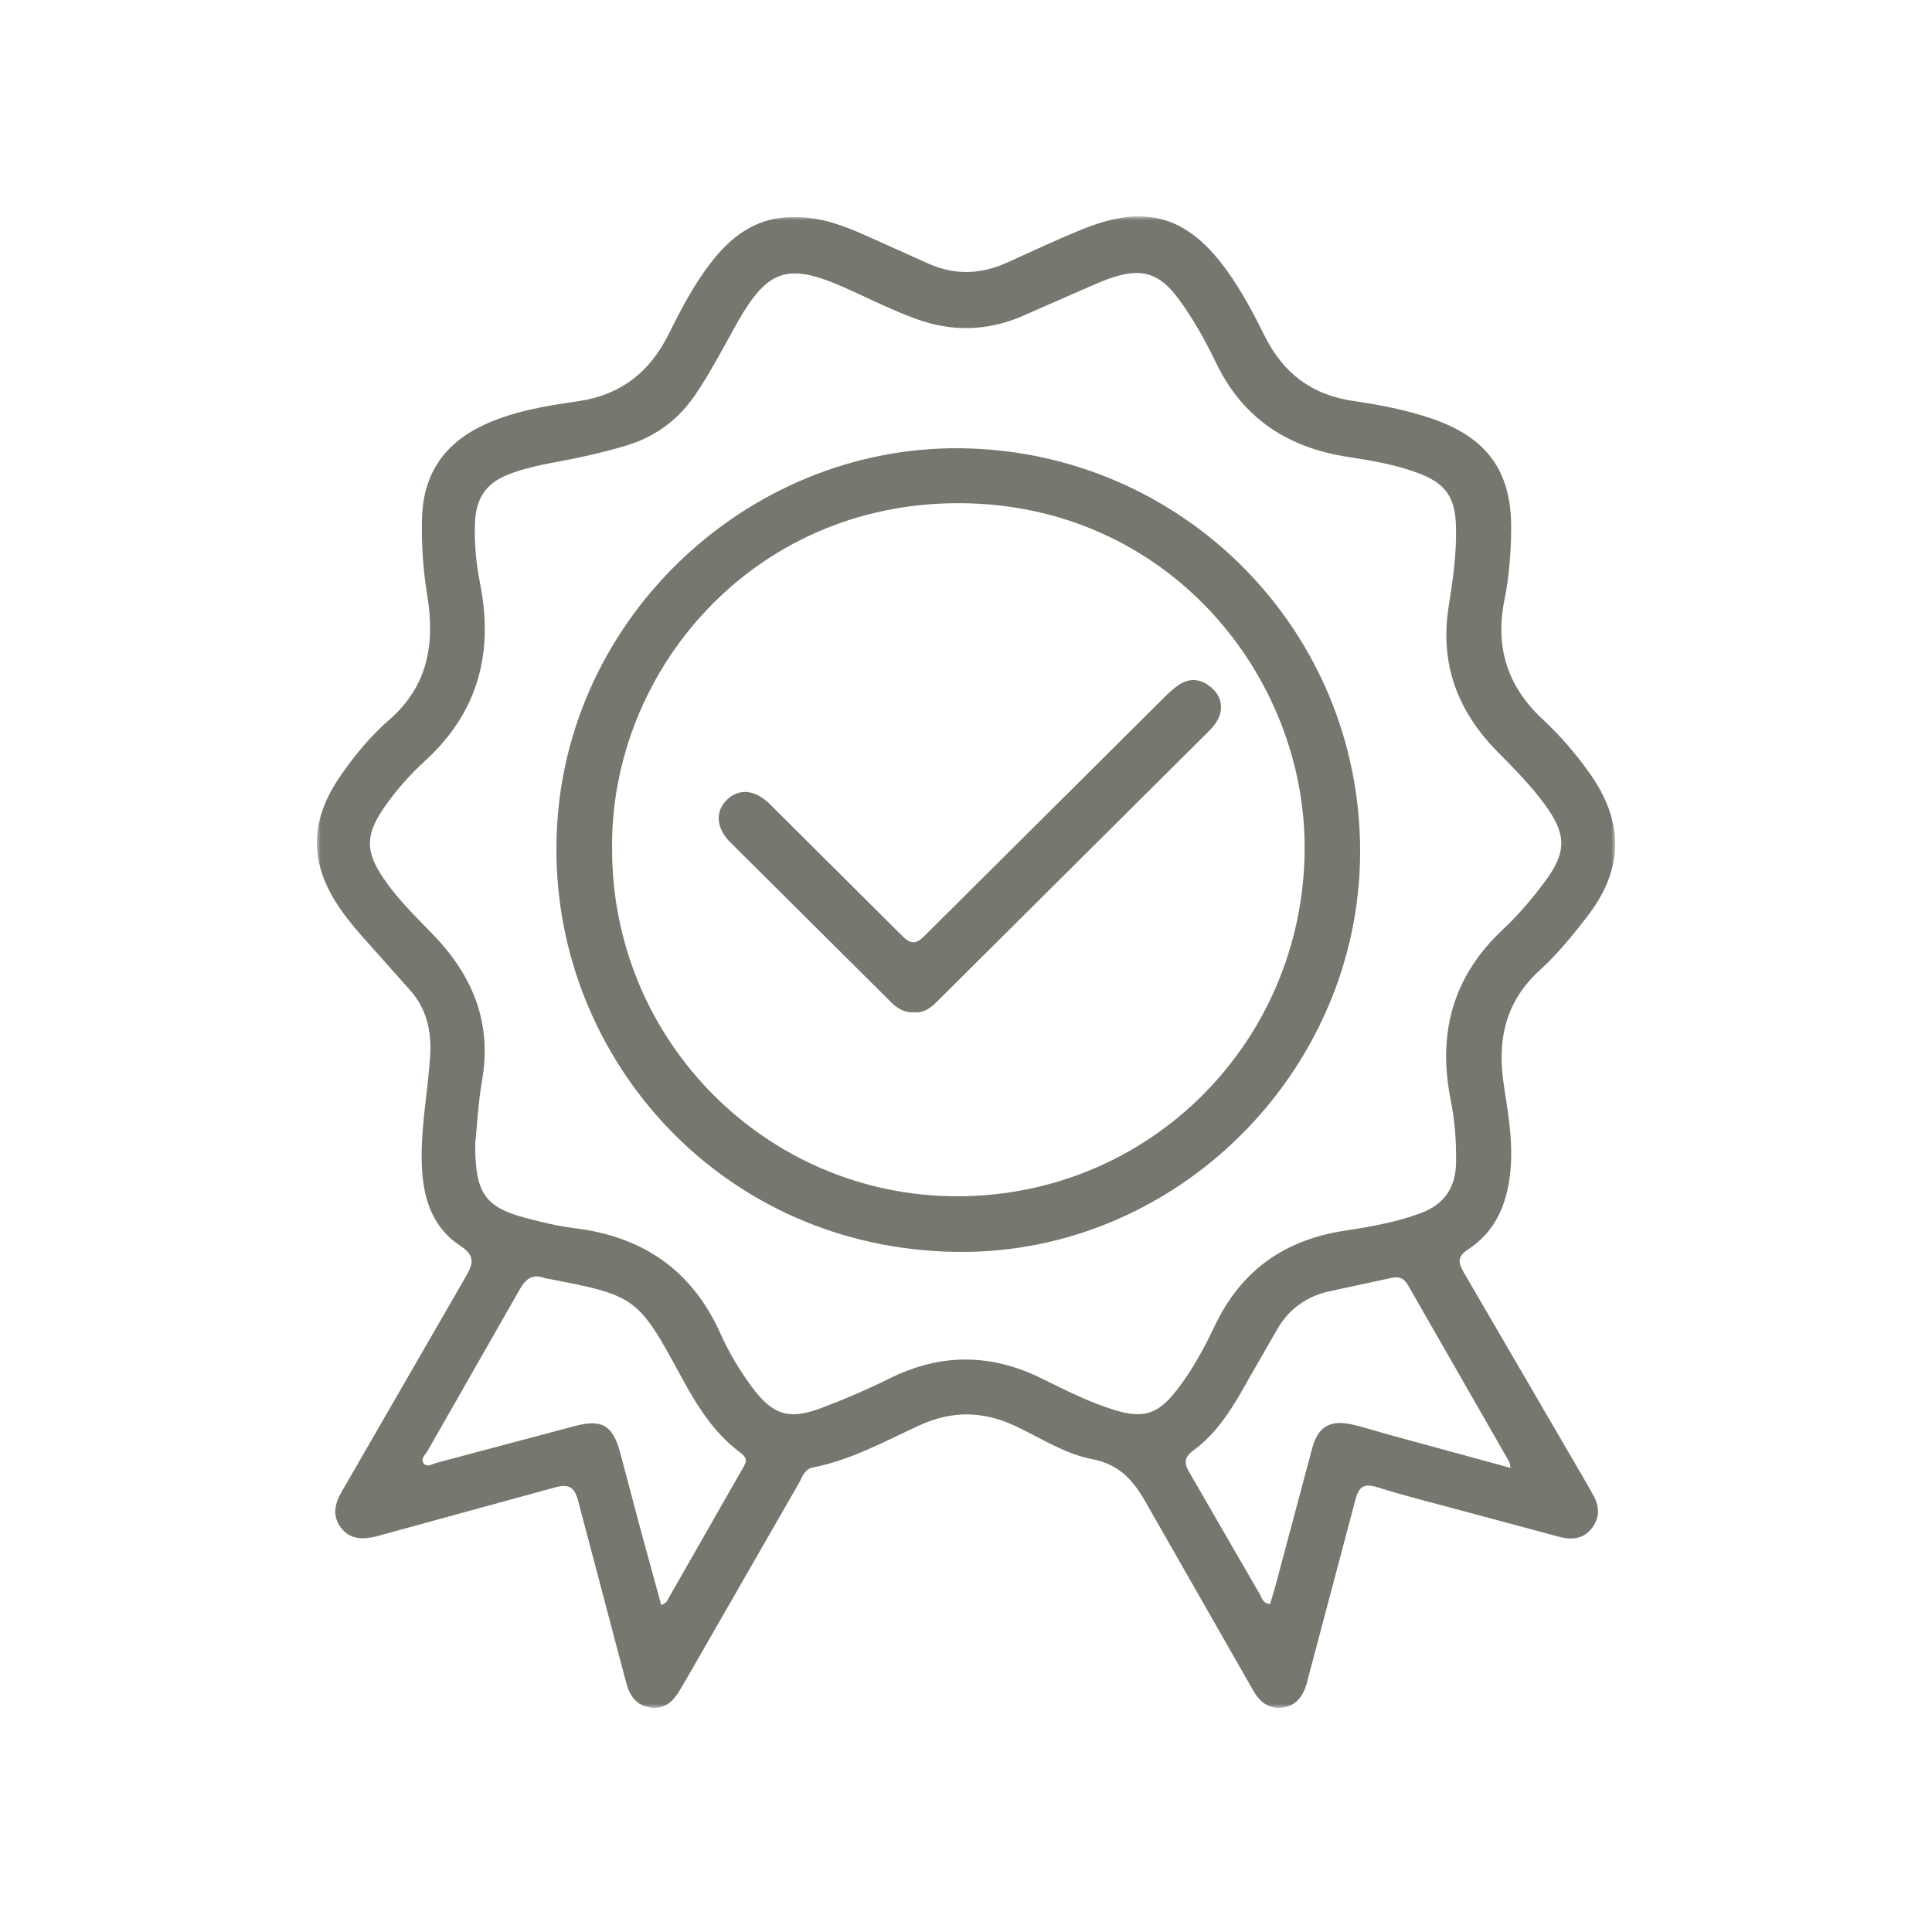 <svg xmlns="http://www.w3.org/2000/svg" xmlns:xlink="http://www.w3.org/1999/xlink" width="250" height="250" xmlns:v="https://vecta.io/nano"><defs><path id="A" d="M0 0h168v193H0z"/></defs><g transform="translate(41 28)" fill-rule="evenodd"><mask id="B" fill="#fff"><use xlink:href="#A"/></mask><g fill="#777770"><path d="M154.463 161.944c-.094-.431-.091-.646-.183-.807l-13.067-22.807c-.55-.969-1.189-1.185-2.183-.964l-8.251 1.784c-2.792.679-4.99 2.27-6.464 4.782l-3.712 6.459c-1.92 3.452-3.903 6.878-7.138 9.265-1.237.913-1.295 1.624-.556 2.878l9.113 15.769c.283.488.414 1.206 1.322 1.249.216-.72.451-1.431.645-2.154l4.81-18.004c.77-2.797 2.305-3.69 5.11-3.073 1.607.354 3.178.877 4.768 1.312l15.786 4.311M44.568 179.707c.365-.23.596-.293.68-.439l10.055-17.615c.472-.825.064-1.257-.542-1.71-3.398-2.544-5.581-6.051-7.566-9.712-5.657-10.436-5.829-10.562-17.475-12.803-.067-.013-.14-.008-.203-.032-1.575-.594-2.464.028-3.271 1.468l-11.901 20.854c-.29.508-.968 1.066-.522 1.647s1.149.06 1.721-.091l17.925-4.767c3.398-.893 4.819-.059 5.759 3.376l2.709 10.209 2.631 9.616m-24.072-59.697c-.031 6.388 1.283 8.183 6.466 9.575 2.121.569 4.279 1.082 6.453 1.351 8.758 1.086 15.105 5.392 18.795 13.597 1.098 2.442 2.479 4.782 4.094 6.952 2.661 3.576 4.74 4.302 8.922 2.73 3.022-1.136 6.004-2.42 8.899-3.853 6.574-3.255 13.051-3.244 19.634-.006 3.081 1.517 6.165 3.087 9.463 4.1 3.795 1.166 5.664.516 8.089-2.622 1.954-2.527 3.484-5.332 4.838-8.192 3.424-7.235 9.044-11.204 16.867-12.393 3.314-.504 6.645-1.087 9.829-2.272 3.098-1.153 4.535-3.343 4.574-6.64.033-2.711-.179-5.404-.705-8.038-1.718-8.623.29-15.98 6.794-22.059 2.003-1.872 3.802-4.012 5.442-6.219 2.838-3.819 2.737-6.117-.079-9.955-1.803-2.458-3.946-4.614-6.076-6.773-5.181-5.25-7.523-11.37-6.333-18.841.53-3.325 1.013-6.693.95-10.098-.073-4.004-1.264-5.787-4.991-7.172-2.917-1.084-5.984-1.594-9.032-2.065-7.745-1.197-13.552-4.942-17.046-12.19-1.404-2.911-2.982-5.773-4.935-8.379-2.355-3.143-4.58-3.87-8.291-2.694-1.111.351-2.186.825-3.258 1.291l-8.884 3.894c-4.373 1.782-8.794 1.886-13.288.28-3.316-1.186-6.432-2.804-9.643-4.214-7.117-3.123-9.743-2.241-13.606 4.591-1.766 3.124-3.401 6.323-5.414 9.307-2.174 3.222-5.078 5.425-8.745 6.576-1.963.616-3.975 1.091-5.984 1.542-3.28.734-6.644 1.082-9.795 2.392-2.675 1.112-3.888 3.101-4.028 5.936-.133 2.715.127 5.41.648 8.041 1.783 8.992-.258 16.687-7.119 22.966-1.978 1.81-3.778 3.834-5.311 6.062-2.411 3.504-2.43 5.631-.071 9.124 1.788 2.647 4.067 4.876 6.276 7.141 5.181 5.314 7.796 11.411 6.491 18.979-.526 3.054-.676 6.172-.892 8.251M61.904.105c3.253-.045 6.208 1.071 9.114 2.362l8.289 3.72c3.352 1.46 6.685 1.291 9.998-.203 3.325-1.5 6.628-3.061 10.013-4.415 8.021-3.209 13.425-1.557 18.482 5.499 1.897 2.648 3.418 5.529 4.864 8.428 2.411 4.829 6.083 7.606 11.466 8.39 3.453.503 6.914 1.169 10.248 2.318 7.04 2.427 10.255 6.798 10.168 14.312-.035 3.028-.265 6.105-.864 9.067-1.255 6.203.384 11.276 4.99 15.542 2.224 2.06 4.203 4.379 5.977 6.859 4.547 6.357 4.496 12.526-.321 18.693-1.867 2.388-3.792 4.792-6.024 6.816-4.582 4.153-5.6 9.158-4.69 15.05.618 3.998 1.318 8.037.689 12.162-.574 3.766-2.131 6.875-5.32 8.959-1.427.933-1.318 1.717-.553 3.018l15.852 27.216.812 1.445c.839 1.431.994 2.864-.013 4.279-1.087 1.527-2.652 1.672-4.263 1.258l-12.353-3.32c-3.717-1.01-7.462-1.93-11.135-3.083-1.796-.563-2.486-.207-2.96 1.668l-6.114 23.044c-.054.2-.089.405-.148.604-.478 1.629-1.333 2.934-3.146 3.169-1.805.234-2.962-.75-3.823-2.255l-13.561-23.753c-1.695-3.096-3.481-5.421-7.255-6.141-3.496-.667-6.606-2.705-9.835-4.24-4.19-1.993-8.237-2.092-12.5-.139-4.492 2.058-8.856 4.499-13.788 5.452-1.132.219-1.387 1.282-1.849 2.083l-14.45 25.155-.947 1.607c-.865 1.466-2.004 2.515-3.839 2.22-1.787-.288-2.642-1.521-3.085-3.206l-6.198-23.45c-.49-1.929-1.242-2.332-3.145-1.787l-22.486 6.158c-.199.054-.395.124-.596.169-1.694.377-3.316.401-4.495-1.166-1.173-1.56-.777-3.108.108-4.645l16.051-27.819c1.076-1.829 1.152-2.775-.787-4.058-3.337-2.207-4.603-5.695-4.857-9.62-.324-5.01.72-9.916 1.034-14.878.206-3.265-.45-6.163-2.686-8.627l-6.335-7.107c-.95-1.091-1.864-2.224-2.682-3.417-3.948-5.76-3.932-11.199.006-16.96 1.84-2.691 3.921-5.234 6.355-7.344 5.09-4.414 5.989-9.935 4.967-16.174-.537-3.277-.759-6.584-.678-9.916.138-5.613 2.753-9.573 7.74-11.988 3.899-1.887 8.148-2.568 12.346-3.176 5.629-.815 9.383-3.741 11.879-8.787 1.679-3.396 3.461-6.775 5.879-9.74C54.155 2.097 57.463-.03 61.904.105" mask="url(#B)"/><path d="M38.207 81.921c-.002 24.758 19.966 44.847 44.606 44.875 24.9.029 44.769-19.891 45.006-44.725.216-22.669-17.775-44.924-44.751-44.959-26.879-.035-45.171 21.959-44.861 44.809M31 81.736c.046-29.009 24.395-52.032 52.271-51.733 28.662.308 51.803 23.468 51.728 52.291-.074 28.365-23.774 52.059-52.186 51.702-30.282-.379-51.937-24.801-51.813-52.26m46.271 21.25c-1.247.081-2.168-.508-2.98-1.314L53.484 80.98c-1.851-1.852-1.95-3.998-.412-5.498 1.526-1.489 3.617-1.331 5.518.543L75.7 93.056c1.167 1.184 1.835 1.147 2.983-.003l30.689-30.531c.638-.633 1.283-1.281 2.013-1.799 1.599-1.131 3.157-.892 4.541.409 1.306 1.228 1.427 2.977.328 4.519-.399.559-.912 1.042-1.403 1.531L80.77 101.091c-.989.984-1.933 2.041-3.5 1.895"/></g></g></svg>